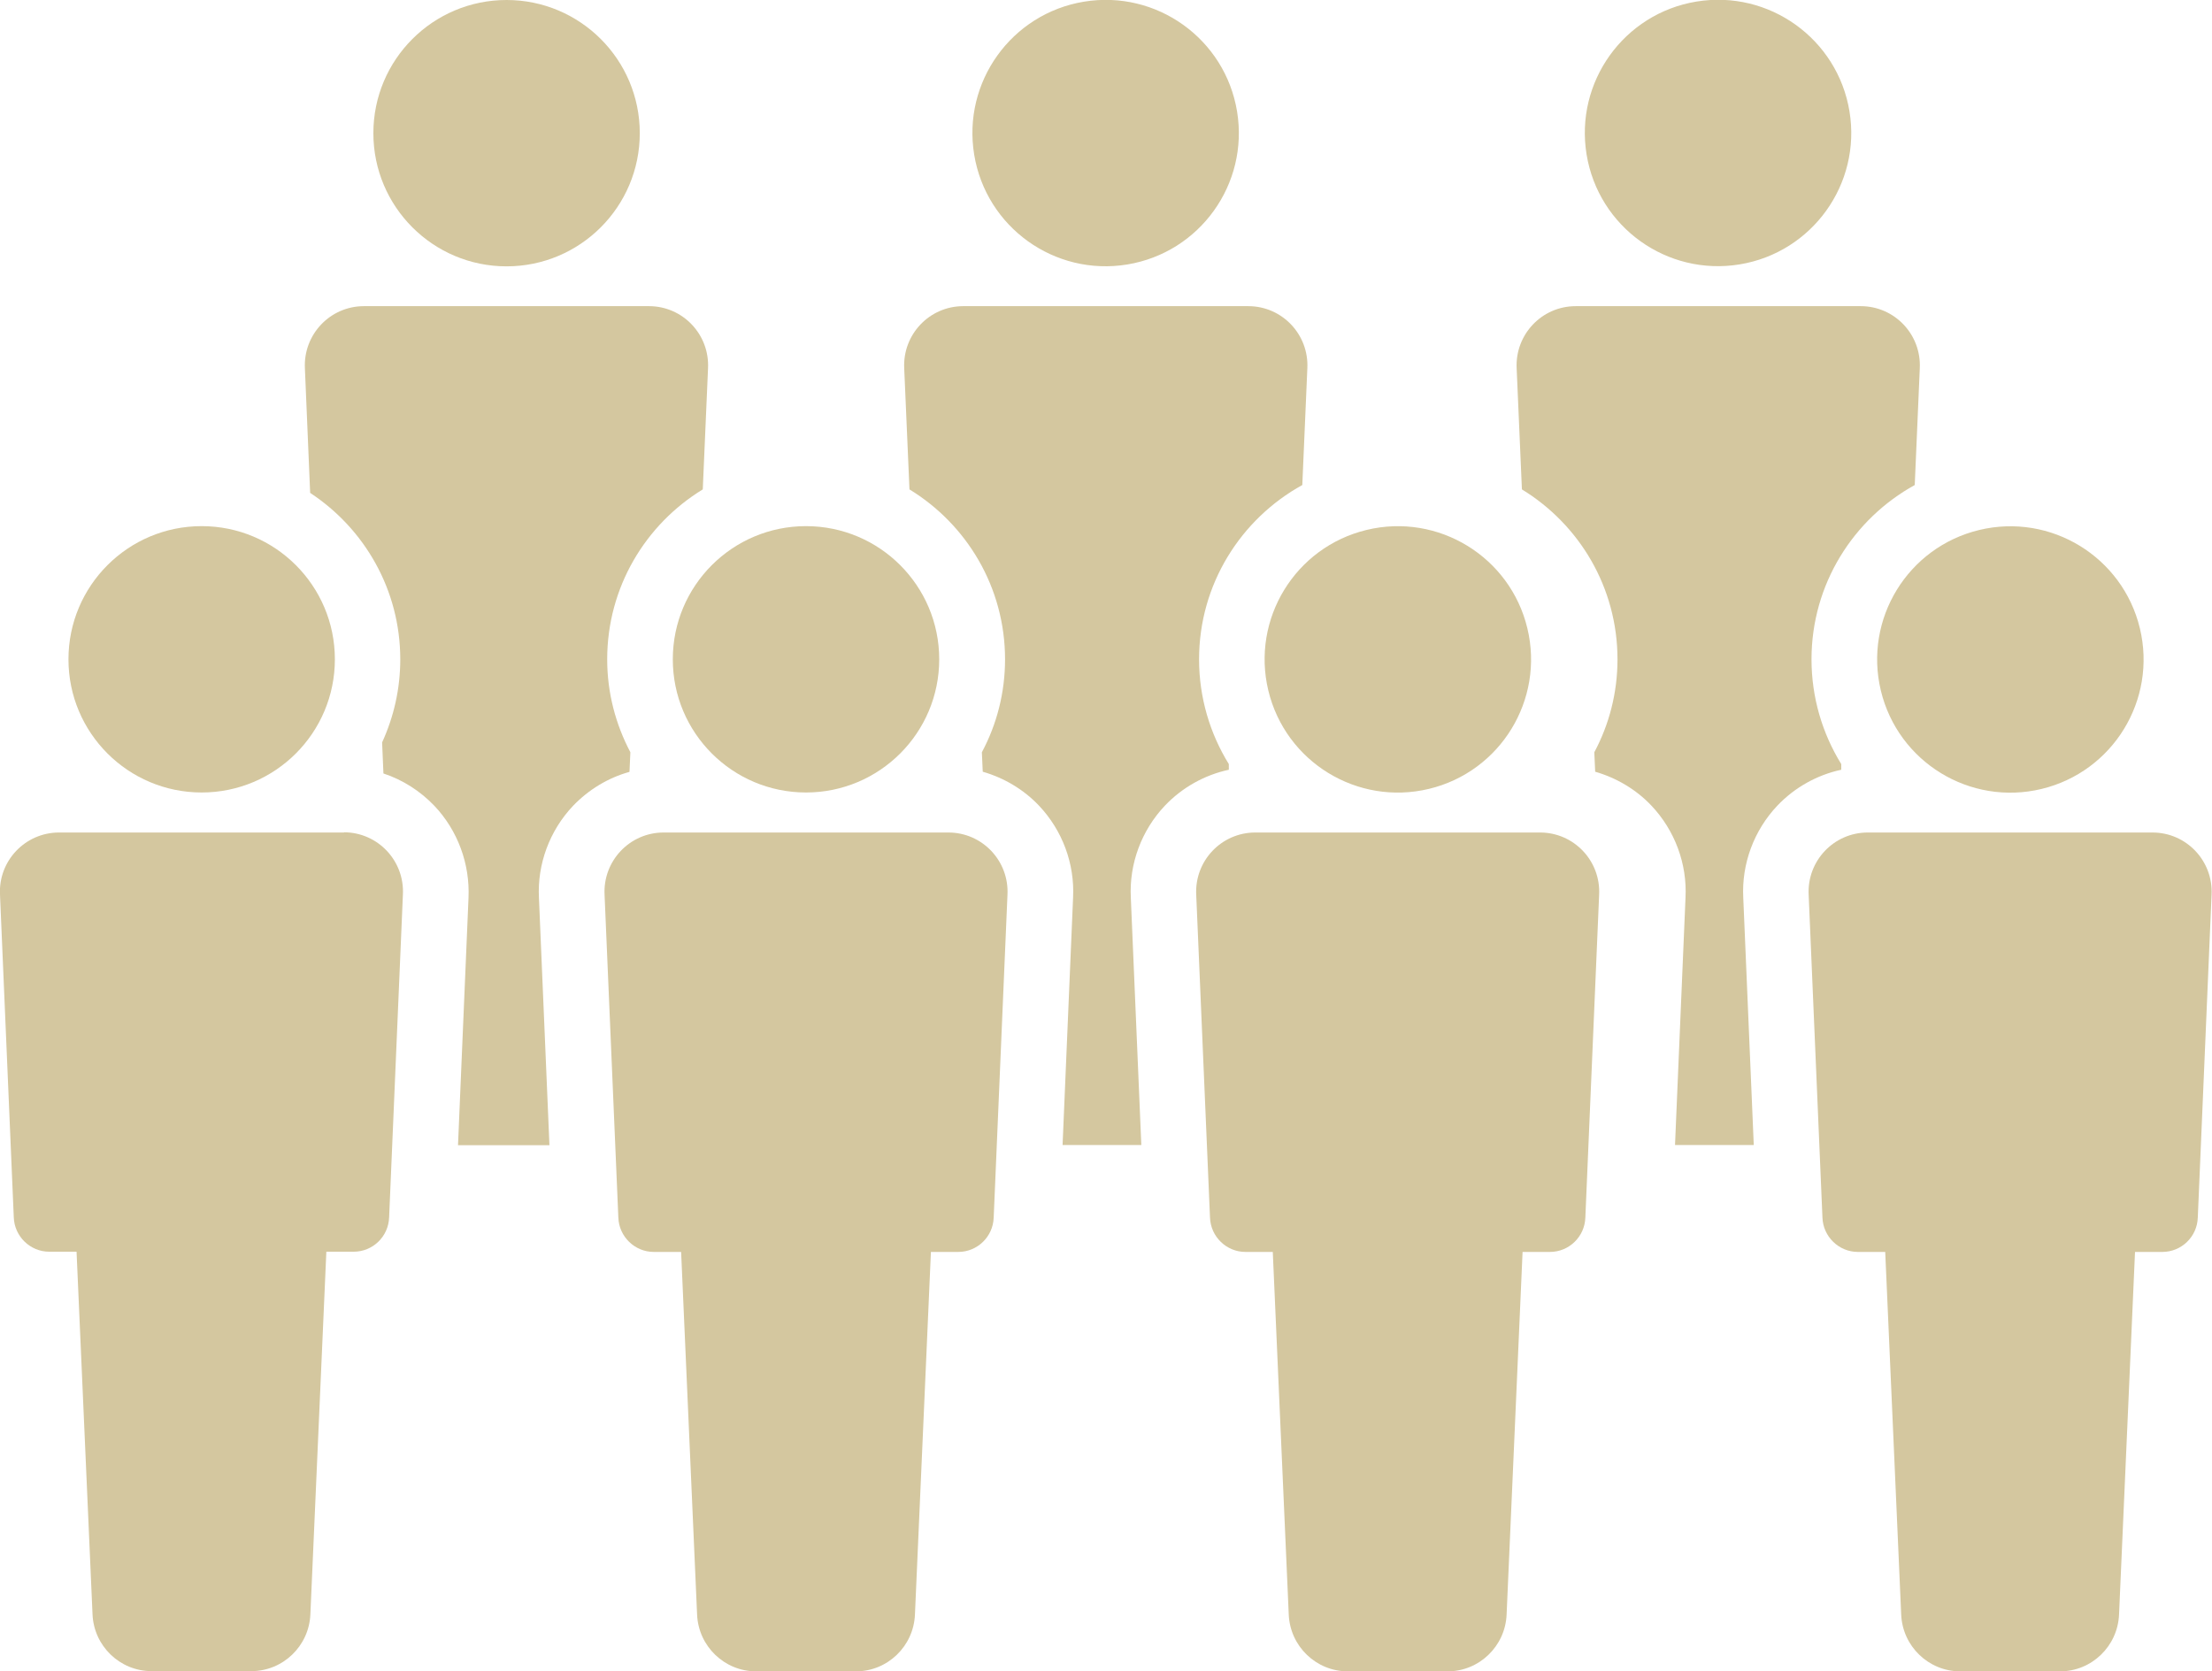 <?xml version="1.0" encoding="UTF-8"?>
<svg id="_レイヤー_1" data-name="レイヤー 1" xmlns="http://www.w3.org/2000/svg" viewBox="0 0 101.13 76.43">
  <defs>
    <style>
      .cls-1 {
        fill: #d4c79f;
      }
    </style>
  </defs>
  <circle class="cls-1" cx="23.16" cy="6.09" r="6.09"/>
  <circle class="cls-1" cx="50.55" cy="6.09" r="6.09" transform="translate(-.32 8.28) rotate(-9.34)"/>
  <path class="cls-1" d="M43.37,38.07h-13.03c-1.55,0-2.78,1.3-2.7,2.85l.63,14.76c.03,.87,.75,1.57,1.62,1.57h1.25l.73,16.58c.06,1.45,1.25,2.6,2.7,2.6h4.56c1.45,0,2.64-1.15,2.7-2.6l.73-16.58h1.25c.87,0,1.59-.69,1.62-1.57l.63-14.76c.08-1.55-1.15-2.85-2.7-2.85Z"/>
  <circle class="cls-1" cx="36.85" cy="30.15" r="6.09"/>
  <path class="cls-1" d="M28.78,35.29l.04-.89c-.67-1.27-1.06-2.71-1.06-4.25,0-3.29,1.75-6.17,4.37-7.77l.24-5.53c.08-1.55-1.15-2.85-2.7-2.85h-13.03c-1.55,0-2.78,1.3-2.7,2.85l.24,5.69c2.48,1.63,4.12,4.43,4.12,7.61,0,1.36-.3,2.64-.83,3.8l.06,1.42c.88,.29,1.68,.8,2.33,1.48,1.07,1.13,1.63,2.66,1.56,4.21l-.48,11.31h4.18l-.48-11.31c-.08-1.55,.49-3.08,1.56-4.21,.71-.74,1.6-1.28,2.57-1.55Z"/>
  <path class="cls-1" d="M56.18,35.2v-.26c-.86-1.39-1.36-3.04-1.36-4.79,0-3.43,1.91-6.42,4.72-7.97l.23-5.33c.08-1.55-1.15-2.85-2.7-2.85h-13.03c-1.55,0-2.78,1.3-2.7,2.85l.24,5.53c2.62,1.6,4.37,4.48,4.37,7.77,0,1.53-.38,2.98-1.06,4.25l.04,.89c.97,.28,1.87,.81,2.57,1.55,1.07,1.13,1.64,2.66,1.56,4.21l-.48,11.31h3.6l-.48-11.31c-.08-1.55,.49-3.08,1.56-4.21,.79-.83,1.81-1.4,2.92-1.64Z"/>
  <path class="cls-1" d="M15.73,38.07H2.7C1.15,38.07-.08,39.37,0,40.91l.63,14.76c.03,.87,.75,1.57,1.62,1.57h1.25l.73,16.58c.06,1.45,1.25,2.6,2.7,2.6h4.56c1.45,0,2.64-1.15,2.7-2.6l.73-16.58h1.25c.87,0,1.59-.69,1.62-1.57l.63-14.76c.08-1.55-1.15-2.85-2.7-2.85Z"/>
  <circle class="cls-1" cx="9.22" cy="30.15" r="6.09"/>
  <path class="cls-1" d="M70.42,38.07h-13.03c-1.55,0-2.78,1.3-2.7,2.85l.63,14.76c.03,.87,.75,1.57,1.62,1.57h1.25l.73,16.58c.06,1.45,1.25,2.6,2.7,2.6h4.56c1.45,0,2.64-1.15,2.7-2.6l.73-16.58h1.25c.87,0,1.59-.69,1.62-1.57l.63-14.76c.08-1.55-1.15-2.85-2.7-2.85Z"/>
  <circle class="cls-1" cx="63.91" cy="30.15" r="6.09" transform="translate(-5.28 15.78) rotate(-13.52)"/>
  <circle class="cls-1" cx="78.55" cy="6.09" r="6.09" transform="translate(.05 12.82) rotate(-9.34)"/>
  <path class="cls-1" d="M84.18,35.2v-.26c-.86-1.39-1.36-3.04-1.36-4.79,0-3.43,1.91-6.42,4.72-7.97l.23-5.33c.08-1.55-1.15-2.85-2.7-2.85h-13.03c-1.55,0-2.78,1.3-2.7,2.85l.24,5.53c2.62,1.6,4.37,4.48,4.37,7.77,0,1.53-.38,2.98-1.06,4.25l.04,.89c.97,.28,1.87,.81,2.57,1.55,1.07,1.13,1.64,2.66,1.56,4.21l-.48,11.31h3.6l-.48-11.31c-.08-1.55,.49-3.08,1.56-4.21,.79-.83,1.81-1.4,2.92-1.64Z"/>
  <path class="cls-1" d="M98.42,38.07h-13.03c-1.55,0-2.78,1.3-2.7,2.85l.63,14.76c.03,.87,.75,1.57,1.62,1.57h1.25l.73,16.58c.06,1.45,1.25,2.6,2.7,2.6h4.56c1.45,0,2.64-1.15,2.7-2.6l.73-16.58h1.25c.87,0,1.59-.69,1.62-1.57l.63-14.76c.08-1.55-1.15-2.85-2.7-2.85Z"/>
  <circle class="cls-1" cx="91.91" cy="30.15" r="6.09" transform="translate(-4.5 22.33) rotate(-13.52)"/>
</svg>